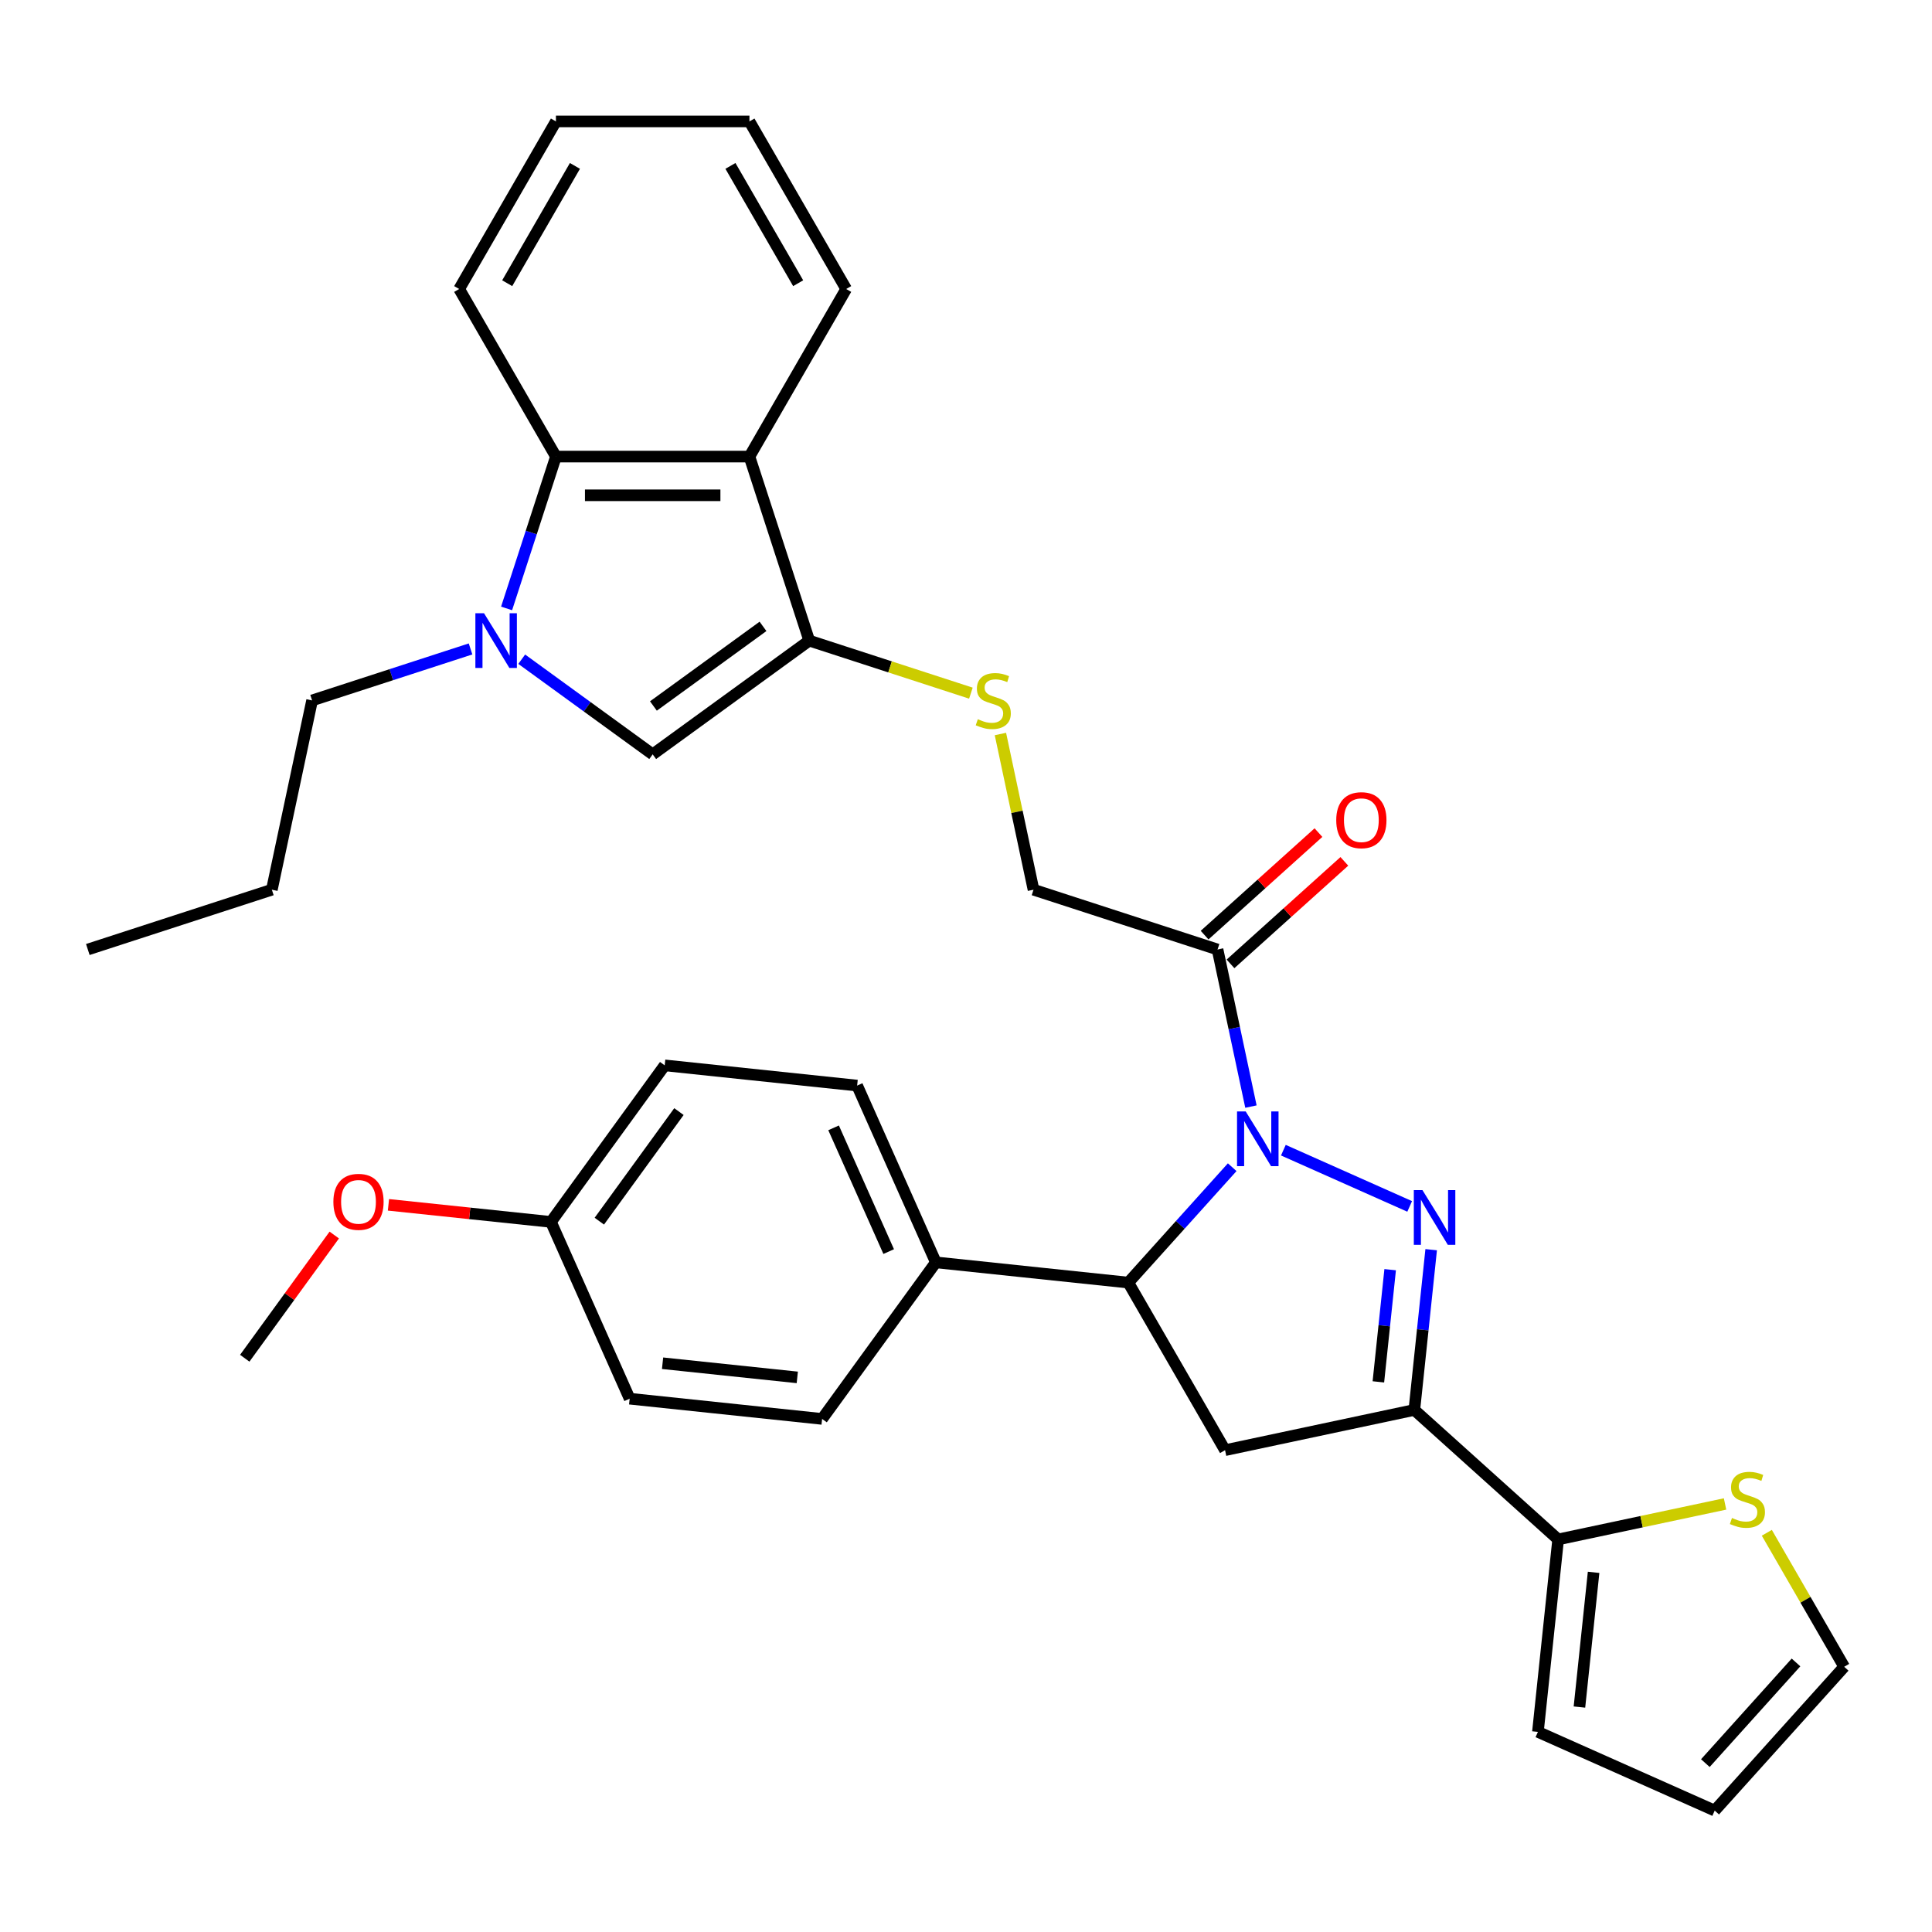 <?xml version='1.0' encoding='iso-8859-1'?>
<svg version='1.1' baseProfile='full'
              xmlns='http://www.w3.org/2000/svg'
                      xmlns:rdkit='http://www.rdkit.org/xml'
                      xmlns:xlink='http://www.w3.org/1999/xlink'
                  xml:space='preserve'
width='1000px' height='1000px' viewBox='0 0 1000 1000'>
<!-- END OF HEADER -->
<rect style='opacity:1.0;fill:#FFFFFF;stroke:none' width='1000' height='1000' x='0' y='0'> </rect>
<path class='bond-0' d='M 664.271,595.33 L 729.647,624.437' style='fill:none;fill-rule:evenodd;stroke:#0000FF;stroke-width:6px;stroke-linecap:butt;stroke-linejoin:miter;stroke-opacity:1' />
<path class='bond-4' d='M 637.783,604.142 L 610.895,634.005' style='fill:none;fill-rule:evenodd;stroke:#0000FF;stroke-width:6px;stroke-linecap:butt;stroke-linejoin:miter;stroke-opacity:1' />
<path class='bond-4' d='M 610.895,634.005 L 584.006,663.867' style='fill:none;fill-rule:evenodd;stroke:#000000;stroke-width:6px;stroke-linecap:butt;stroke-linejoin:miter;stroke-opacity:1' />
<path class='bond-7' d='M 647.485,572.769 L 638.844,532.115' style='fill:none;fill-rule:evenodd;stroke:#0000FF;stroke-width:6px;stroke-linecap:butt;stroke-linejoin:miter;stroke-opacity:1' />
<path class='bond-7' d='M 638.844,532.115 L 630.202,491.461' style='fill:none;fill-rule:evenodd;stroke:#000000;stroke-width:6px;stroke-linecap:butt;stroke-linejoin:miter;stroke-opacity:1' />
<path class='bond-1' d='M 740.777,646.836 L 736.418,688.31' style='fill:none;fill-rule:evenodd;stroke:#0000FF;stroke-width:6px;stroke-linecap:butt;stroke-linejoin:miter;stroke-opacity:1' />
<path class='bond-1' d='M 736.418,688.31 L 732.059,729.784' style='fill:none;fill-rule:evenodd;stroke:#000000;stroke-width:6px;stroke-linecap:butt;stroke-linejoin:miter;stroke-opacity:1' />
<path class='bond-1' d='M 719.547,657.185 L 716.495,686.216' style='fill:none;fill-rule:evenodd;stroke:#0000FF;stroke-width:6px;stroke-linecap:butt;stroke-linejoin:miter;stroke-opacity:1' />
<path class='bond-1' d='M 716.495,686.216 L 713.444,715.248' style='fill:none;fill-rule:evenodd;stroke:#000000;stroke-width:6px;stroke-linecap:butt;stroke-linejoin:miter;stroke-opacity:1' />
<path class='bond-10' d='M 732.059,729.784 L 806.493,796.805' style='fill:none;fill-rule:evenodd;stroke:#000000;stroke-width:6px;stroke-linecap:butt;stroke-linejoin:miter;stroke-opacity:1' />
<path class='bond-33' d='M 732.059,729.784 L 634.087,750.609' style='fill:none;fill-rule:evenodd;stroke:#000000;stroke-width:6px;stroke-linecap:butt;stroke-linejoin:miter;stroke-opacity:1' />
<path class='bond-2' d='M 270.041,341.208 L 303.934,365.834' style='fill:none;fill-rule:evenodd;stroke:#0000FF;stroke-width:6px;stroke-linecap:butt;stroke-linejoin:miter;stroke-opacity:1' />
<path class='bond-2' d='M 303.934,365.834 L 337.828,390.459' style='fill:none;fill-rule:evenodd;stroke:#000000;stroke-width:6px;stroke-linecap:butt;stroke-linejoin:miter;stroke-opacity:1' />
<path class='bond-21' d='M 243.553,335.889 L 202.545,349.213' style='fill:none;fill-rule:evenodd;stroke:#0000FF;stroke-width:6px;stroke-linecap:butt;stroke-linejoin:miter;stroke-opacity:1' />
<path class='bond-21' d='M 202.545,349.213 L 161.538,362.537' style='fill:none;fill-rule:evenodd;stroke:#000000;stroke-width:6px;stroke-linecap:butt;stroke-linejoin:miter;stroke-opacity:1' />
<path class='bond-36' d='M 262.211,314.922 L 274.979,275.625' style='fill:none;fill-rule:evenodd;stroke:#0000FF;stroke-width:6px;stroke-linecap:butt;stroke-linejoin:miter;stroke-opacity:1' />
<path class='bond-36' d='M 274.979,275.625 L 287.748,236.327' style='fill:none;fill-rule:evenodd;stroke:#000000;stroke-width:6px;stroke-linecap:butt;stroke-linejoin:miter;stroke-opacity:1' />
<path class='bond-3' d='M 418.86,331.586 L 460.698,345.18' style='fill:none;fill-rule:evenodd;stroke:#000000;stroke-width:6px;stroke-linecap:butt;stroke-linejoin:miter;stroke-opacity:1' />
<path class='bond-3' d='M 460.698,345.18 L 502.535,358.774' style='fill:none;fill-rule:evenodd;stroke:#CCCC00;stroke-width:6px;stroke-linecap:butt;stroke-linejoin:miter;stroke-opacity:1' />
<path class='bond-6' d='M 418.86,331.586 L 337.828,390.459' style='fill:none;fill-rule:evenodd;stroke:#000000;stroke-width:6px;stroke-linecap:butt;stroke-linejoin:miter;stroke-opacity:1' />
<path class='bond-6' d='M 394.931,324.211 L 338.209,365.422' style='fill:none;fill-rule:evenodd;stroke:#000000;stroke-width:6px;stroke-linecap:butt;stroke-linejoin:miter;stroke-opacity:1' />
<path class='bond-8' d='M 418.86,331.586 L 387.909,236.327' style='fill:none;fill-rule:evenodd;stroke:#000000;stroke-width:6px;stroke-linecap:butt;stroke-linejoin:miter;stroke-opacity:1' />
<path class='bond-5' d='M 584.006,663.867 L 634.087,750.609' style='fill:none;fill-rule:evenodd;stroke:#000000;stroke-width:6px;stroke-linecap:butt;stroke-linejoin:miter;stroke-opacity:1' />
<path class='bond-13' d='M 584.006,663.867 L 484.394,653.398' style='fill:none;fill-rule:evenodd;stroke:#000000;stroke-width:6px;stroke-linecap:butt;stroke-linejoin:miter;stroke-opacity:1' />
<path class='bond-14' d='M 630.202,491.461 L 534.944,460.51' style='fill:none;fill-rule:evenodd;stroke:#000000;stroke-width:6px;stroke-linecap:butt;stroke-linejoin:miter;stroke-opacity:1' />
<path class='bond-15' d='M 636.904,498.904 L 666.369,472.374' style='fill:none;fill-rule:evenodd;stroke:#000000;stroke-width:6px;stroke-linecap:butt;stroke-linejoin:miter;stroke-opacity:1' />
<path class='bond-15' d='M 666.369,472.374 L 695.834,445.844' style='fill:none;fill-rule:evenodd;stroke:#FF0000;stroke-width:6px;stroke-linecap:butt;stroke-linejoin:miter;stroke-opacity:1' />
<path class='bond-15' d='M 623.5,484.018 L 652.965,457.487' style='fill:none;fill-rule:evenodd;stroke:#000000;stroke-width:6px;stroke-linecap:butt;stroke-linejoin:miter;stroke-opacity:1' />
<path class='bond-15' d='M 652.965,457.487 L 682.43,430.957' style='fill:none;fill-rule:evenodd;stroke:#FF0000;stroke-width:6px;stroke-linecap:butt;stroke-linejoin:miter;stroke-opacity:1' />
<path class='bond-9' d='M 387.909,236.327 L 287.748,236.327' style='fill:none;fill-rule:evenodd;stroke:#000000;stroke-width:6px;stroke-linecap:butt;stroke-linejoin:miter;stroke-opacity:1' />
<path class='bond-9' d='M 372.885,256.359 L 302.772,256.359' style='fill:none;fill-rule:evenodd;stroke:#000000;stroke-width:6px;stroke-linecap:butt;stroke-linejoin:miter;stroke-opacity:1' />
<path class='bond-25' d='M 387.909,236.327 L 437.989,149.585' style='fill:none;fill-rule:evenodd;stroke:#000000;stroke-width:6px;stroke-linecap:butt;stroke-linejoin:miter;stroke-opacity:1' />
<path class='bond-26' d='M 287.748,236.327 L 237.668,149.585' style='fill:none;fill-rule:evenodd;stroke:#000000;stroke-width:6px;stroke-linecap:butt;stroke-linejoin:miter;stroke-opacity:1' />
<path class='bond-12' d='M 806.493,796.805 L 849.687,787.624' style='fill:none;fill-rule:evenodd;stroke:#000000;stroke-width:6px;stroke-linecap:butt;stroke-linejoin:miter;stroke-opacity:1' />
<path class='bond-12' d='M 849.687,787.624 L 892.881,778.443' style='fill:none;fill-rule:evenodd;stroke:#CCCC00;stroke-width:6px;stroke-linecap:butt;stroke-linejoin:miter;stroke-opacity:1' />
<path class='bond-16' d='M 806.493,796.805 L 796.023,896.417' style='fill:none;fill-rule:evenodd;stroke:#000000;stroke-width:6px;stroke-linecap:butt;stroke-linejoin:miter;stroke-opacity:1' />
<path class='bond-16' d='M 824.845,813.841 L 817.516,883.569' style='fill:none;fill-rule:evenodd;stroke:#000000;stroke-width:6px;stroke-linecap:butt;stroke-linejoin:miter;stroke-opacity:1' />
<path class='bond-11' d='M 517.814,379.921 L 526.379,420.215' style='fill:none;fill-rule:evenodd;stroke:#CCCC00;stroke-width:6px;stroke-linecap:butt;stroke-linejoin:miter;stroke-opacity:1' />
<path class='bond-11' d='M 526.379,420.215 L 534.944,460.51' style='fill:none;fill-rule:evenodd;stroke:#000000;stroke-width:6px;stroke-linecap:butt;stroke-linejoin:miter;stroke-opacity:1' />
<path class='bond-17' d='M 914.502,793.365 L 934.524,828.044' style='fill:none;fill-rule:evenodd;stroke:#CCCC00;stroke-width:6px;stroke-linecap:butt;stroke-linejoin:miter;stroke-opacity:1' />
<path class='bond-17' d='M 934.524,828.044 L 954.545,862.722' style='fill:none;fill-rule:evenodd;stroke:#000000;stroke-width:6px;stroke-linecap:butt;stroke-linejoin:miter;stroke-opacity:1' />
<path class='bond-19' d='M 484.394,653.398 L 443.655,561.896' style='fill:none;fill-rule:evenodd;stroke:#000000;stroke-width:6px;stroke-linecap:butt;stroke-linejoin:miter;stroke-opacity:1' />
<path class='bond-19' d='M 459.983,647.82 L 431.465,583.769' style='fill:none;fill-rule:evenodd;stroke:#000000;stroke-width:6px;stroke-linecap:butt;stroke-linejoin:miter;stroke-opacity:1' />
<path class='bond-20' d='M 484.394,653.398 L 425.521,734.429' style='fill:none;fill-rule:evenodd;stroke:#000000;stroke-width:6px;stroke-linecap:butt;stroke-linejoin:miter;stroke-opacity:1' />
<path class='bond-18' d='M 796.023,896.417 L 887.525,937.157' style='fill:none;fill-rule:evenodd;stroke:#000000;stroke-width:6px;stroke-linecap:butt;stroke-linejoin:miter;stroke-opacity:1' />
<path class='bond-35' d='M 954.545,862.722 L 887.525,937.157' style='fill:none;fill-rule:evenodd;stroke:#000000;stroke-width:6px;stroke-linecap:butt;stroke-linejoin:miter;stroke-opacity:1' />
<path class='bond-35' d='M 929.606,860.483 L 882.691,912.587' style='fill:none;fill-rule:evenodd;stroke:#000000;stroke-width:6px;stroke-linecap:butt;stroke-linejoin:miter;stroke-opacity:1' />
<path class='bond-24' d='M 443.655,561.896 L 344.043,551.426' style='fill:none;fill-rule:evenodd;stroke:#000000;stroke-width:6px;stroke-linecap:butt;stroke-linejoin:miter;stroke-opacity:1' />
<path class='bond-23' d='M 425.521,734.429 L 325.909,723.96' style='fill:none;fill-rule:evenodd;stroke:#000000;stroke-width:6px;stroke-linecap:butt;stroke-linejoin:miter;stroke-opacity:1' />
<path class='bond-23' d='M 412.673,712.936 L 342.944,705.608' style='fill:none;fill-rule:evenodd;stroke:#000000;stroke-width:6px;stroke-linecap:butt;stroke-linejoin:miter;stroke-opacity:1' />
<path class='bond-29' d='M 161.538,362.537 L 140.713,460.51' style='fill:none;fill-rule:evenodd;stroke:#000000;stroke-width:6px;stroke-linecap:butt;stroke-linejoin:miter;stroke-opacity:1' />
<path class='bond-22' d='M 285.17,632.458 L 325.909,723.96' style='fill:none;fill-rule:evenodd;stroke:#000000;stroke-width:6px;stroke-linecap:butt;stroke-linejoin:miter;stroke-opacity:1' />
<path class='bond-27' d='M 285.17,632.458 L 243.115,628.038' style='fill:none;fill-rule:evenodd;stroke:#000000;stroke-width:6px;stroke-linecap:butt;stroke-linejoin:miter;stroke-opacity:1' />
<path class='bond-27' d='M 243.115,628.038 L 201.061,623.618' style='fill:none;fill-rule:evenodd;stroke:#FF0000;stroke-width:6px;stroke-linecap:butt;stroke-linejoin:miter;stroke-opacity:1' />
<path class='bond-34' d='M 285.17,632.458 L 344.043,551.426' style='fill:none;fill-rule:evenodd;stroke:#000000;stroke-width:6px;stroke-linecap:butt;stroke-linejoin:miter;stroke-opacity:1' />
<path class='bond-34' d='M 310.207,632.078 L 351.418,575.356' style='fill:none;fill-rule:evenodd;stroke:#000000;stroke-width:6px;stroke-linecap:butt;stroke-linejoin:miter;stroke-opacity:1' />
<path class='bond-30' d='M 437.989,149.585 L 387.909,62.843' style='fill:none;fill-rule:evenodd;stroke:#000000;stroke-width:6px;stroke-linecap:butt;stroke-linejoin:miter;stroke-opacity:1' />
<path class='bond-30' d='M 413.129,146.59 L 378.073,85.871' style='fill:none;fill-rule:evenodd;stroke:#000000;stroke-width:6px;stroke-linecap:butt;stroke-linejoin:miter;stroke-opacity:1' />
<path class='bond-37' d='M 237.668,149.585 L 287.748,62.843' style='fill:none;fill-rule:evenodd;stroke:#000000;stroke-width:6px;stroke-linecap:butt;stroke-linejoin:miter;stroke-opacity:1' />
<path class='bond-37' d='M 262.528,146.59 L 297.584,85.871' style='fill:none;fill-rule:evenodd;stroke:#000000;stroke-width:6px;stroke-linecap:butt;stroke-linejoin:miter;stroke-opacity:1' />
<path class='bond-28' d='M 173.014,639.253 L 149.849,671.136' style='fill:none;fill-rule:evenodd;stroke:#FF0000;stroke-width:6px;stroke-linecap:butt;stroke-linejoin:miter;stroke-opacity:1' />
<path class='bond-28' d='M 149.849,671.136 L 126.684,703.02' style='fill:none;fill-rule:evenodd;stroke:#000000;stroke-width:6px;stroke-linecap:butt;stroke-linejoin:miter;stroke-opacity:1' />
<path class='bond-32' d='M 140.713,460.51 L 45.455,491.461' style='fill:none;fill-rule:evenodd;stroke:#000000;stroke-width:6px;stroke-linecap:butt;stroke-linejoin:miter;stroke-opacity:1' />
<path class='bond-31' d='M 387.909,62.843 L 287.748,62.843' style='fill:none;fill-rule:evenodd;stroke:#000000;stroke-width:6px;stroke-linecap:butt;stroke-linejoin:miter;stroke-opacity:1' />
<path  class='atom-0' d='M 644.767 575.273
L 654.047 590.273
Q 654.967 591.753, 656.447 594.433
Q 657.927 597.113, 658.007 597.273
L 658.007 575.273
L 661.767 575.273
L 661.767 603.593
L 657.887 603.593
L 647.927 587.193
Q 646.767 585.273, 645.527 583.073
Q 644.327 580.873, 643.967 580.193
L 643.967 603.593
L 640.287 603.593
L 640.287 575.273
L 644.767 575.273
' fill='#0000FF'/>
<path  class='atom-1' d='M 736.268 616.012
L 745.548 631.012
Q 746.468 632.492, 747.948 635.172
Q 749.428 637.852, 749.508 638.012
L 749.508 616.012
L 753.268 616.012
L 753.268 644.332
L 749.388 644.332
L 739.428 627.932
Q 738.268 626.012, 737.028 623.812
Q 735.828 621.612, 735.468 620.932
L 735.468 644.332
L 731.788 644.332
L 731.788 616.012
L 736.268 616.012
' fill='#0000FF'/>
<path  class='atom-3' d='M 250.537 317.426
L 259.817 332.426
Q 260.737 333.906, 262.217 336.586
Q 263.697 339.266, 263.777 339.426
L 263.777 317.426
L 267.537 317.426
L 267.537 345.746
L 263.657 345.746
L 253.697 329.346
Q 252.537 327.426, 251.297 325.226
Q 250.097 323.026, 249.737 322.346
L 249.737 345.746
L 246.057 345.746
L 246.057 317.426
L 250.537 317.426
' fill='#0000FF'/>
<path  class='atom-12' d='M 506.119 372.257
Q 506.439 372.377, 507.759 372.937
Q 509.079 373.497, 510.519 373.857
Q 511.999 374.177, 513.439 374.177
Q 516.119 374.177, 517.679 372.897
Q 519.239 371.577, 519.239 369.297
Q 519.239 367.737, 518.439 366.777
Q 517.679 365.817, 516.479 365.297
Q 515.279 364.777, 513.279 364.177
Q 510.759 363.417, 509.239 362.697
Q 507.759 361.977, 506.679 360.457
Q 505.639 358.937, 505.639 356.377
Q 505.639 352.817, 508.039 350.617
Q 510.479 348.417, 515.279 348.417
Q 518.559 348.417, 522.279 349.977
L 521.359 353.057
Q 517.959 351.657, 515.399 351.657
Q 512.639 351.657, 511.119 352.817
Q 509.599 353.937, 509.639 355.897
Q 509.639 357.417, 510.399 358.337
Q 511.199 359.257, 512.319 359.777
Q 513.479 360.297, 515.399 360.897
Q 517.959 361.697, 519.479 362.497
Q 520.999 363.297, 522.079 364.937
Q 523.199 366.537, 523.199 369.297
Q 523.199 373.217, 520.559 375.337
Q 517.959 377.417, 513.599 377.417
Q 511.079 377.417, 509.159 376.857
Q 507.279 376.337, 505.039 375.417
L 506.119 372.257
' fill='#CCCC00'/>
<path  class='atom-13' d='M 896.465 785.701
Q 896.785 785.821, 898.105 786.381
Q 899.425 786.941, 900.865 787.301
Q 902.345 787.621, 903.785 787.621
Q 906.465 787.621, 908.025 786.341
Q 909.585 785.021, 909.585 782.741
Q 909.585 781.181, 908.785 780.221
Q 908.025 779.261, 906.825 778.741
Q 905.625 778.221, 903.625 777.621
Q 901.105 776.861, 899.585 776.141
Q 898.105 775.421, 897.025 773.901
Q 895.985 772.381, 895.985 769.821
Q 895.985 766.261, 898.385 764.061
Q 900.825 761.861, 905.625 761.861
Q 908.905 761.861, 912.625 763.421
L 911.705 766.501
Q 908.305 765.101, 905.745 765.101
Q 902.985 765.101, 901.465 766.261
Q 899.945 767.381, 899.985 769.341
Q 899.985 770.861, 900.745 771.781
Q 901.545 772.701, 902.665 773.221
Q 903.825 773.741, 905.745 774.341
Q 908.305 775.141, 909.825 775.941
Q 911.345 776.741, 912.425 778.381
Q 913.545 779.981, 913.545 782.741
Q 913.545 786.661, 910.905 788.781
Q 908.305 790.861, 903.945 790.861
Q 901.425 790.861, 899.505 790.301
Q 897.625 789.781, 895.385 788.861
L 896.465 785.701
' fill='#CCCC00'/>
<path  class='atom-16' d='M 691.636 424.52
Q 691.636 417.72, 694.996 413.92
Q 698.356 410.12, 704.636 410.12
Q 710.916 410.12, 714.276 413.92
Q 717.636 417.72, 717.636 424.52
Q 717.636 431.4, 714.236 435.32
Q 710.836 439.2, 704.636 439.2
Q 698.396 439.2, 694.996 435.32
Q 691.636 431.44, 691.636 424.52
M 704.636 436
Q 708.956 436, 711.276 433.12
Q 713.636 430.2, 713.636 424.52
Q 713.636 418.96, 711.276 416.16
Q 708.956 413.32, 704.636 413.32
Q 700.316 413.32, 697.956 416.12
Q 695.636 418.92, 695.636 424.52
Q 695.636 430.24, 697.956 433.12
Q 700.316 436, 704.636 436
' fill='#FF0000'/>
<path  class='atom-28' d='M 172.557 622.069
Q 172.557 615.269, 175.917 611.469
Q 179.277 607.669, 185.557 607.669
Q 191.837 607.669, 195.197 611.469
Q 198.557 615.269, 198.557 622.069
Q 198.557 628.949, 195.157 632.869
Q 191.757 636.749, 185.557 636.749
Q 179.317 636.749, 175.917 632.869
Q 172.557 628.989, 172.557 622.069
M 185.557 633.549
Q 189.877 633.549, 192.197 630.669
Q 194.557 627.749, 194.557 622.069
Q 194.557 616.509, 192.197 613.709
Q 189.877 610.869, 185.557 610.869
Q 181.237 610.869, 178.877 613.669
Q 176.557 616.469, 176.557 622.069
Q 176.557 627.789, 178.877 630.669
Q 181.237 633.549, 185.557 633.549
' fill='#FF0000'/>
</svg>
